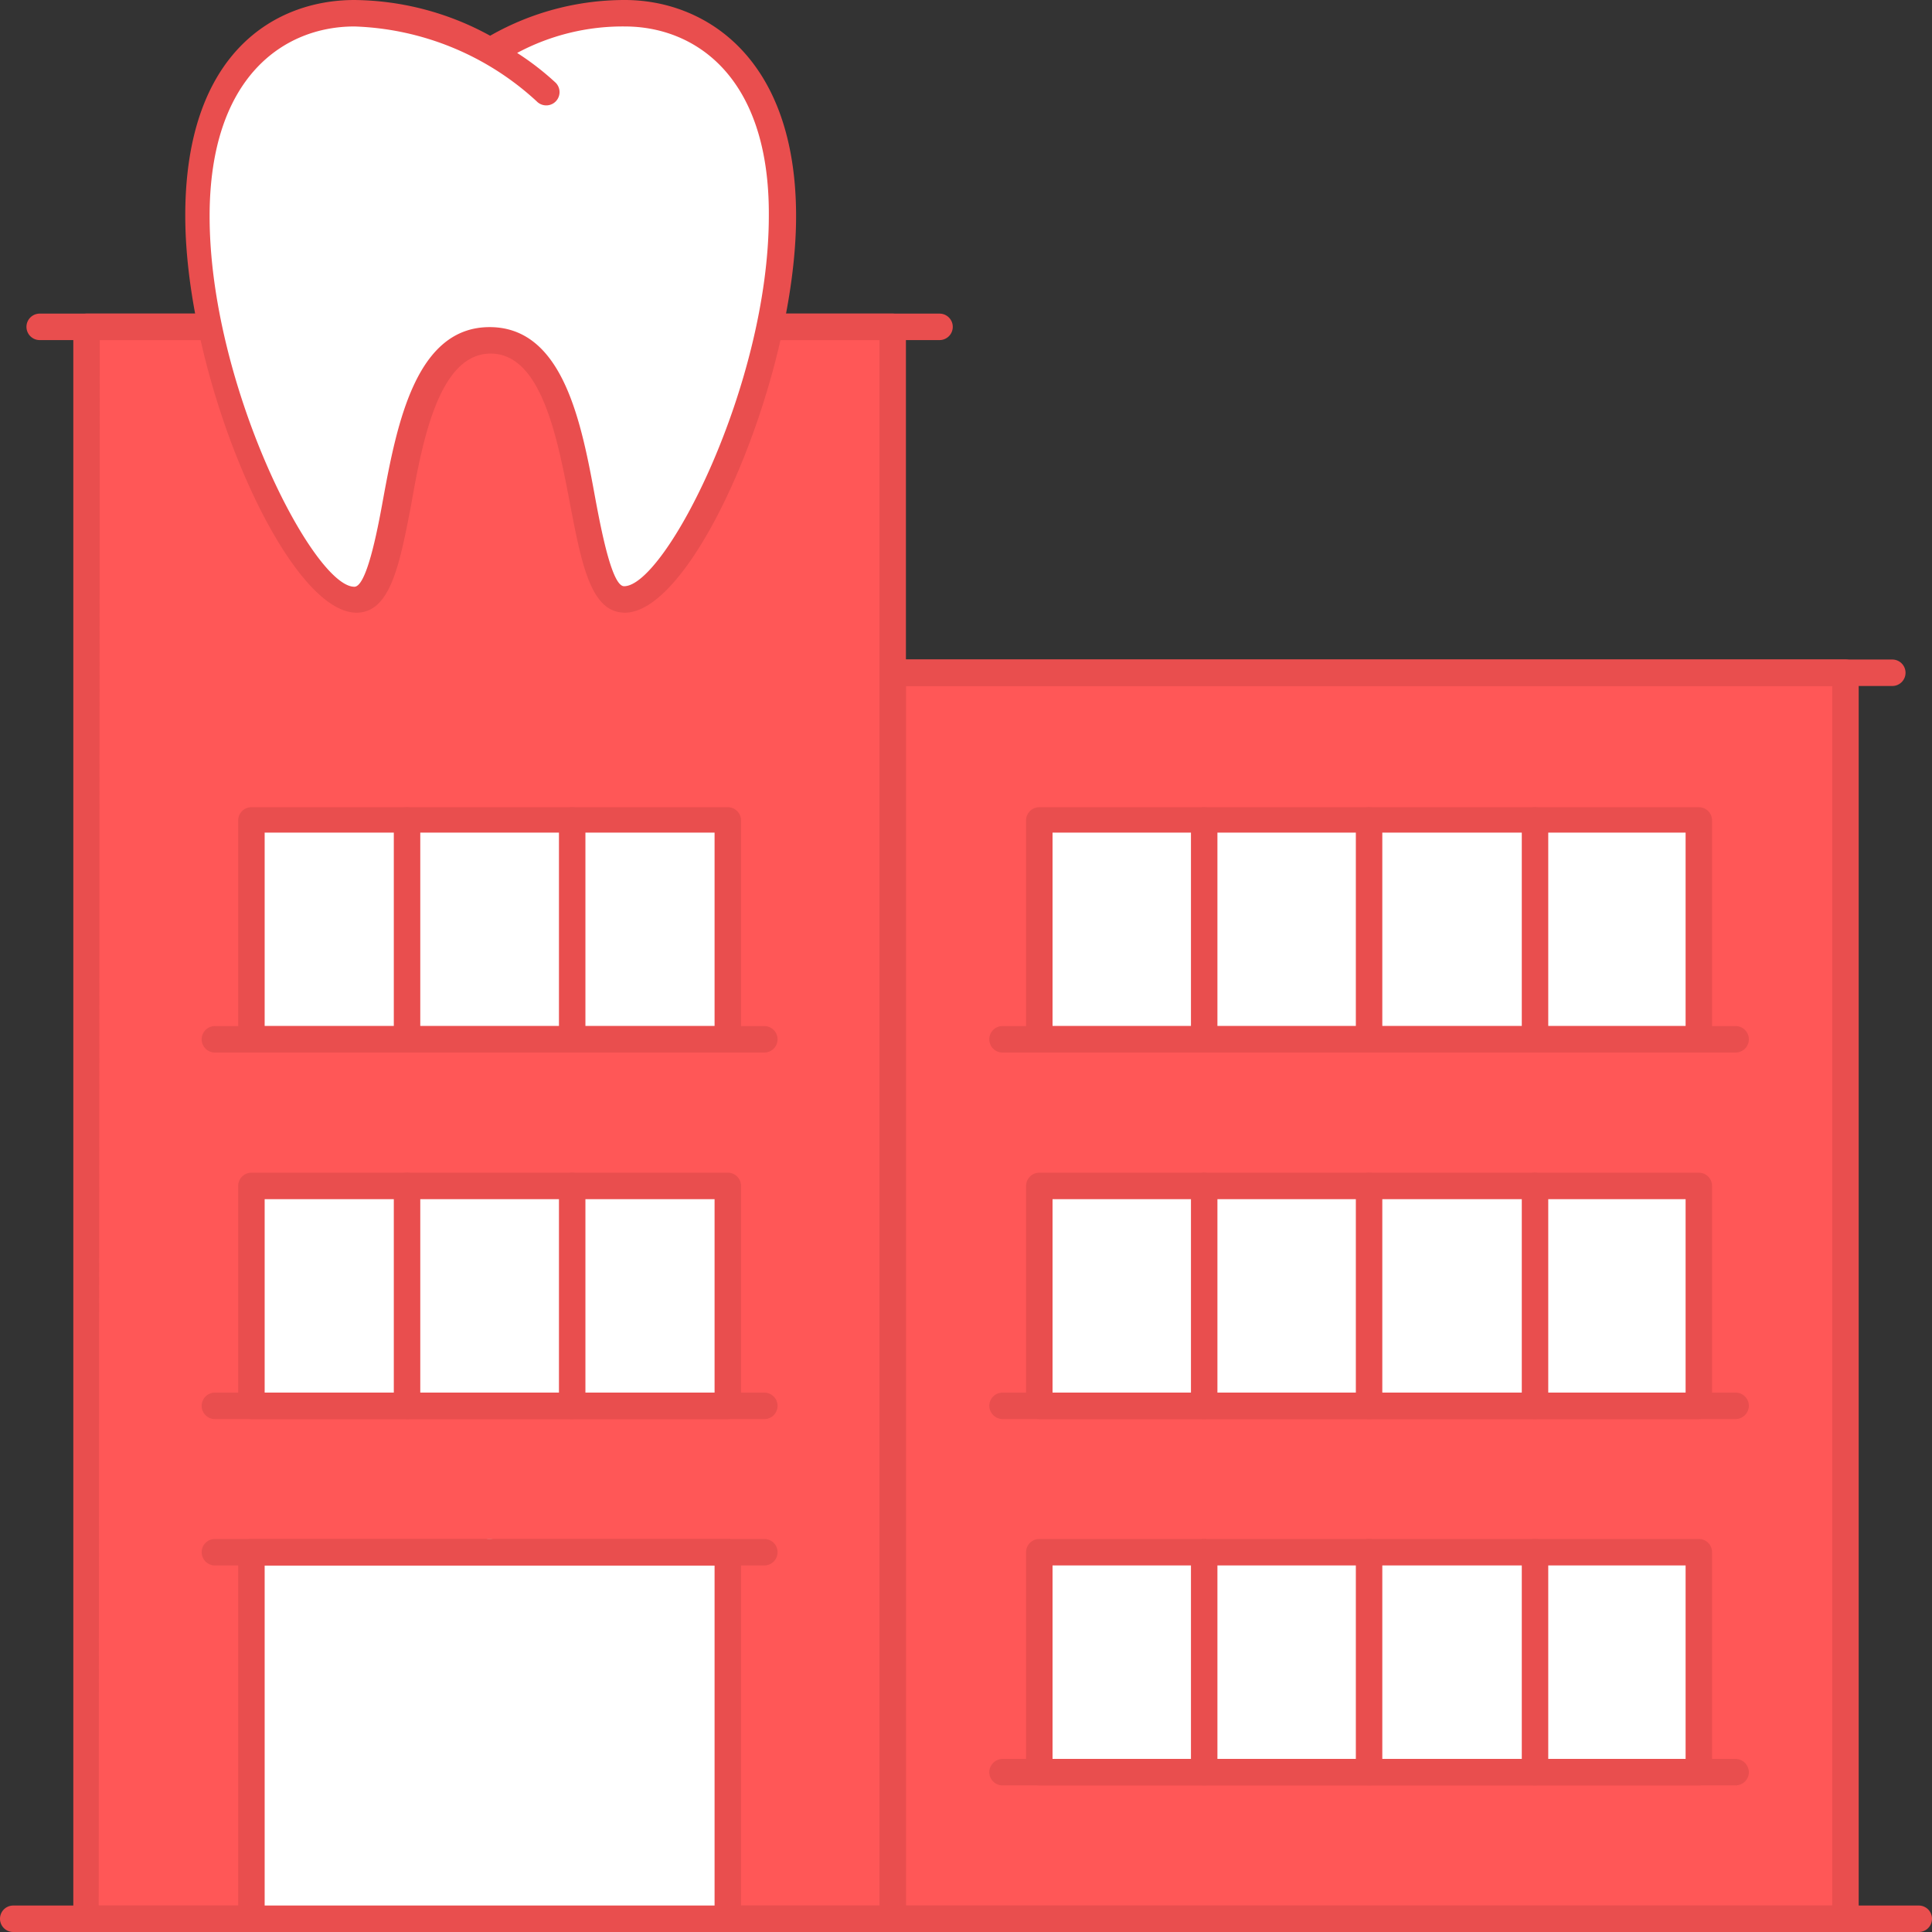 <svg xmlns="http://www.w3.org/2000/svg" viewBox="0 0 73 73"><rect x="0" y="0" width="73" height="73" fill="#333333" stroke="none"/><defs>
<style> .cls-1 { fill: #FF5757; } /* kalendár */ .cls-2 { fill: #E94E4E; } /* zub */ .cls-3 { fill: #FFFFFF; } /* obrys */ .cls-4 { fill: #FFFFFF; } /* vnútro / detaily */ </style>
</defs><title>Asset 91</title><g id="Layer_2" data-name="Layer 2"><g id="_1" data-name="1"><rect class="cls-1" x="33.73" y="25.42" width="36" height="47.08"/><polygon class="cls-1" points="8.4 12.35 3.27 12.35 3.27 72.5 33.73 72.5 33.73 12.35 28.6 12.35 8.4 12.35"/><path class="cls-2" d="M69.73,73h-36a.5.5,0,0,1-.5-.5V25.42a.5.5,0,0,1,.5-.5h36a.5.5,0,0,1,.5.5V72.5A.5.5,0,0,1,69.73,73Zm-35.5-1h35V25.92h-35Z"/><rect class="cls-3" x="9.5" y="30.96" width="18" height="8.31"/><rect class="cls-3" x="9.5" y="44.81" width="18" height="8.31"/><rect class="cls-3" x="39.27" y="30.96" width="24.92" height="8.31"/><rect class="cls-3" x="39.27" y="44.81" width="24.92" height="8.31"/><rect class="cls-3" x="39.27" y="58.65" width="24.92" height="8.31"/><path class="cls-2" d="M27.5,39.77H9.5a.5.5,0,0,1-.5-.5V31a.5.5,0,0,1,.5-.5h18a.5.5,0,0,1,.5.5v8.31A.5.5,0,0,1,27.5,39.77Zm-17.5-1H27V31.46H10Z"/><path class="cls-2" d="M33.73,73H3.27a.5.5,0,0,1-.5-.5V12.35a.5.5,0,0,1,.5-.5H33.73a.5.5,0,0,1,.5.5V72.5A.5.5,0,0,1,33.73,73Zm-30-1H33.23V12.85H3.77Z"/><path class="cls-2" d="M72.5,73H.5a.5.5,0,0,1,0-1h72a.5.5,0,0,1,0,1Z"/><path class="cls-2" d="M15.38,39.77a.5.5,0,0,1-.5-.5V31a.51.51,0,0,1,.5-.5.5.5,0,0,1,.5.5v8.31A.5.5,0,0,1,15.38,39.77Z"/><path class="cls-2" d="M21.62,39.77a.5.5,0,0,1-.5-.5V31a.5.5,0,0,1,.5-.5.51.51,0,0,1,.5.5v8.31A.5.5,0,0,1,21.62,39.77Z"/><path class="cls-2" d="M27.5,53.62H9.5a.5.5,0,0,1-.5-.5V44.81a.5.5,0,0,1,.5-.5h18a.5.5,0,0,1,.5.5v8.31A.5.5,0,0,1,27.5,53.62Zm-17.5-1H27V45.31H10Z"/><path class="cls-2" d="M15.38,53.62a.51.51,0,0,1-.5-.5V44.81a.5.5,0,0,1,.5-.5.5.5,0,0,1,.5.5v8.31A.5.5,0,0,1,15.38,53.62Z"/><path class="cls-2" d="M21.62,53.62a.5.5,0,0,1-.5-.5V44.81a.5.5,0,0,1,.5-.5.5.5,0,0,1,.5.5v8.31A.51.51,0,0,1,21.62,53.62Z"/><path class="cls-2" d="M64.19,39.77H39.27a.5.5,0,0,1-.5-.5V31a.5.5,0,0,1,.5-.5H64.19a.5.5,0,0,1,.5.5v8.31A.5.5,0,0,1,64.19,39.77Zm-24.42-1H63.69V31.46H39.77Z"/><path class="cls-2" d="M45.5,39.77a.5.5,0,0,1-.5-.5V31a.5.5,0,0,1,1,0v8.31A.5.5,0,0,1,45.5,39.77Z"/><path class="cls-2" d="M51.73,39.77a.5.5,0,0,1-.5-.5V31a.5.5,0,0,1,1,0v8.31A.5.5,0,0,1,51.73,39.77Z"/><path class="cls-2" d="M58,39.77a.5.5,0,0,1-.5-.5V31a.51.51,0,0,1,.5-.5.5.5,0,0,1,.5.5v8.31A.5.5,0,0,1,58,39.77Z"/><path class="cls-2" d="M45.5,53.62a.5.5,0,0,1-.5-.5V44.81a.5.5,0,0,1,1,0v8.31A.5.5,0,0,1,45.5,53.62Z"/><path class="cls-2" d="M51.73,53.62a.5.5,0,0,1-.5-.5V44.81a.5.5,0,0,1,1,0v8.31A.5.5,0,0,1,51.73,53.62Z"/><path class="cls-2" d="M58,53.62a.51.51,0,0,1-.5-.5V44.81a.5.5,0,0,1,.5-.5.5.5,0,0,1,.5.5v8.31A.5.5,0,0,1,58,53.62Z"/><path class="cls-2" d="M45.5,67.46A.5.5,0,0,1,45,67V58.65a.5.5,0,0,1,1,0V67A.5.5,0,0,1,45.5,67.46Z"/><path class="cls-2" d="M51.73,67.46a.5.5,0,0,1-.5-.5V58.65a.5.5,0,0,1,1,0V67A.5.5,0,0,1,51.73,67.46Z"/><path class="cls-2" d="M58,67.46a.5.5,0,0,1-.5-.5V58.65a.51.51,0,0,1,.5-.5.5.5,0,0,1,.5.5V67A.5.5,0,0,1,58,67.46Z"/><path class="cls-2" d="M64.19,53.62H39.27a.5.5,0,0,1-.5-.5V44.81a.5.5,0,0,1,.5-.5H64.19a.5.5,0,0,1,.5.5v8.31A.5.5,0,0,1,64.19,53.62Zm-24.42-1H63.69V45.31H39.77Z"/><path class="cls-2" d="M64.19,67.46H39.27a.5.5,0,0,1-.5-.5V58.65a.5.5,0,0,1,.5-.5H64.19a.5.5,0,0,1,.5.5V67A.5.5,0,0,1,64.19,67.46Zm-24.42-1H63.69V59.15H39.77Z"/><path class="cls-2" d="M35.5,12.85H1.5a.5.5,0,0,1-.5-.5.5.5,0,0,1,.5-.5h34a.5.5,0,0,1,.5.5A.5.5,0,0,1,35.5,12.85Z"/><rect class="cls-4" x="9.5" y="58.65" width="18" height="13.85"/><path class="cls-3" d="M18.5,73a.5.5,0,0,1-.5-.5V58.65a.5.5,0,0,1,1,0V72.5A.5.5,0,0,1,18.5,73Z"/><path class="cls-2" d="M27.5,73H9.5a.5.5,0,0,1-.5-.5V58.65a.5.5,0,0,1,.5-.5h18a.5.5,0,0,1,.5.5V72.5A.5.5,0,0,1,27.5,73ZM10,72H27V59.15H10Z"/><path class="cls-4" d="M23.61.5A9.91,9.91,0,0,0,18.5,1.92h0A10.3,10.3,0,0,0,13.39.5c-2.64,0-6,1.82-6,7.67,0,6.28,3.89,14.48,6,14.48s1-9.79,5.11-9.79,3,9.79,5.11,9.79,6-8.2,6-14.48C29.58,2.32,26.25.5,23.61.5Z"/><path class="cls-2" d="M23.61,23.15c-1.28,0-1.63-1.81-2.07-4.1-.48-2.53-1.09-5.69-3-5.69s-2.56,3.16-3,5.69c-.44,2.29-.79,4.1-2.07,4.1-2.66,0-6.47-8.82-6.47-15S10.41,0,13.39,0a10.84,10.84,0,0,1,5.13,1.35A10.27,10.27,0,0,1,23.61,0c3,0,6.47,2.14,6.47,8.17S26.27,23.15,23.61,23.15ZM18.5,12.36c2.78,0,3.47,3.6,4,6.51.23,1.23.63,3.28,1.08,3.28,1.55,0,5.47-7.61,5.47-14C29.08,2.88,26.25,1,23.61,1a8.45,8.45,0,0,0-4.07,1A10.38,10.38,0,0,1,21,3.13a.5.5,0,1,1-.72.7A10.67,10.67,0,0,0,13.39,1C10.75,1,7.92,2.88,7.92,8.17c0,6.37,3.92,14,5.47,14,.45,0,.85-2,1.08-3.28C15,16,15.72,12.36,18.5,12.36Z"/><path class="cls-2" d="M71.5,25.92H33.73a.5.5,0,0,1-.5-.5.5.5,0,0,1,.5-.5H71.5a.5.5,0,0,1,.5.5A.5.5,0,0,1,71.5,25.92Z"/><path class="cls-2" d="M65.58,67.46H37.88a.5.5,0,0,1-.5-.5.51.51,0,0,1,.5-.5h27.7a.51.51,0,0,1,.5.5A.5.5,0,0,1,65.58,67.46Z"/><path class="cls-2" d="M65.58,53.62H37.88a.51.51,0,0,1-.5-.5.5.5,0,0,1,.5-.5h27.7a.5.5,0,0,1,.5.5A.51.51,0,0,1,65.58,53.62Z"/><path class="cls-2" d="M65.58,39.77H37.88a.5.5,0,0,1,0-1h27.7a.5.5,0,0,1,0,1Z"/><path class="cls-2" d="M28.88,39.77H8.12a.5.5,0,1,1,0-1H28.88a.5.5,0,1,1,0,1Z"/><path class="cls-2" d="M28.88,53.62H8.12a.5.5,0,0,1-.5-.5.5.5,0,0,1,.5-.5H28.88a.5.5,0,0,1,.5.5A.5.5,0,0,1,28.88,53.62Z"/><path class="cls-2" d="M28.88,59.15H8.12a.5.5,0,0,1-.5-.5.5.5,0,0,1,.5-.5H28.88a.5.5,0,0,1,.5.5A.5.5,0,0,1,28.88,59.15Z"/><path class="cls-3" d="M12.32,17.44a.51.51,0,0,1-.46-.31c-.27-.67-.52-1.33-.73-2a.5.5,0,0,1,.95-.32c.2.62.44,1.26.71,1.91a.5.5,0,0,1-.28.65A.58.58,0,0,1,12.32,17.44Z"/><path class="cls-3" d="M10.89,12.85a.51.51,0,0,1-.49-.4c-1.18-5.74.87-8.22,1-8.32a.51.51,0,0,1,.71-.06.49.49,0,0,1,0,.7S10.31,7,11.38,12.25a.51.51,0,0,1-.39.59Z"/></g></g></svg>